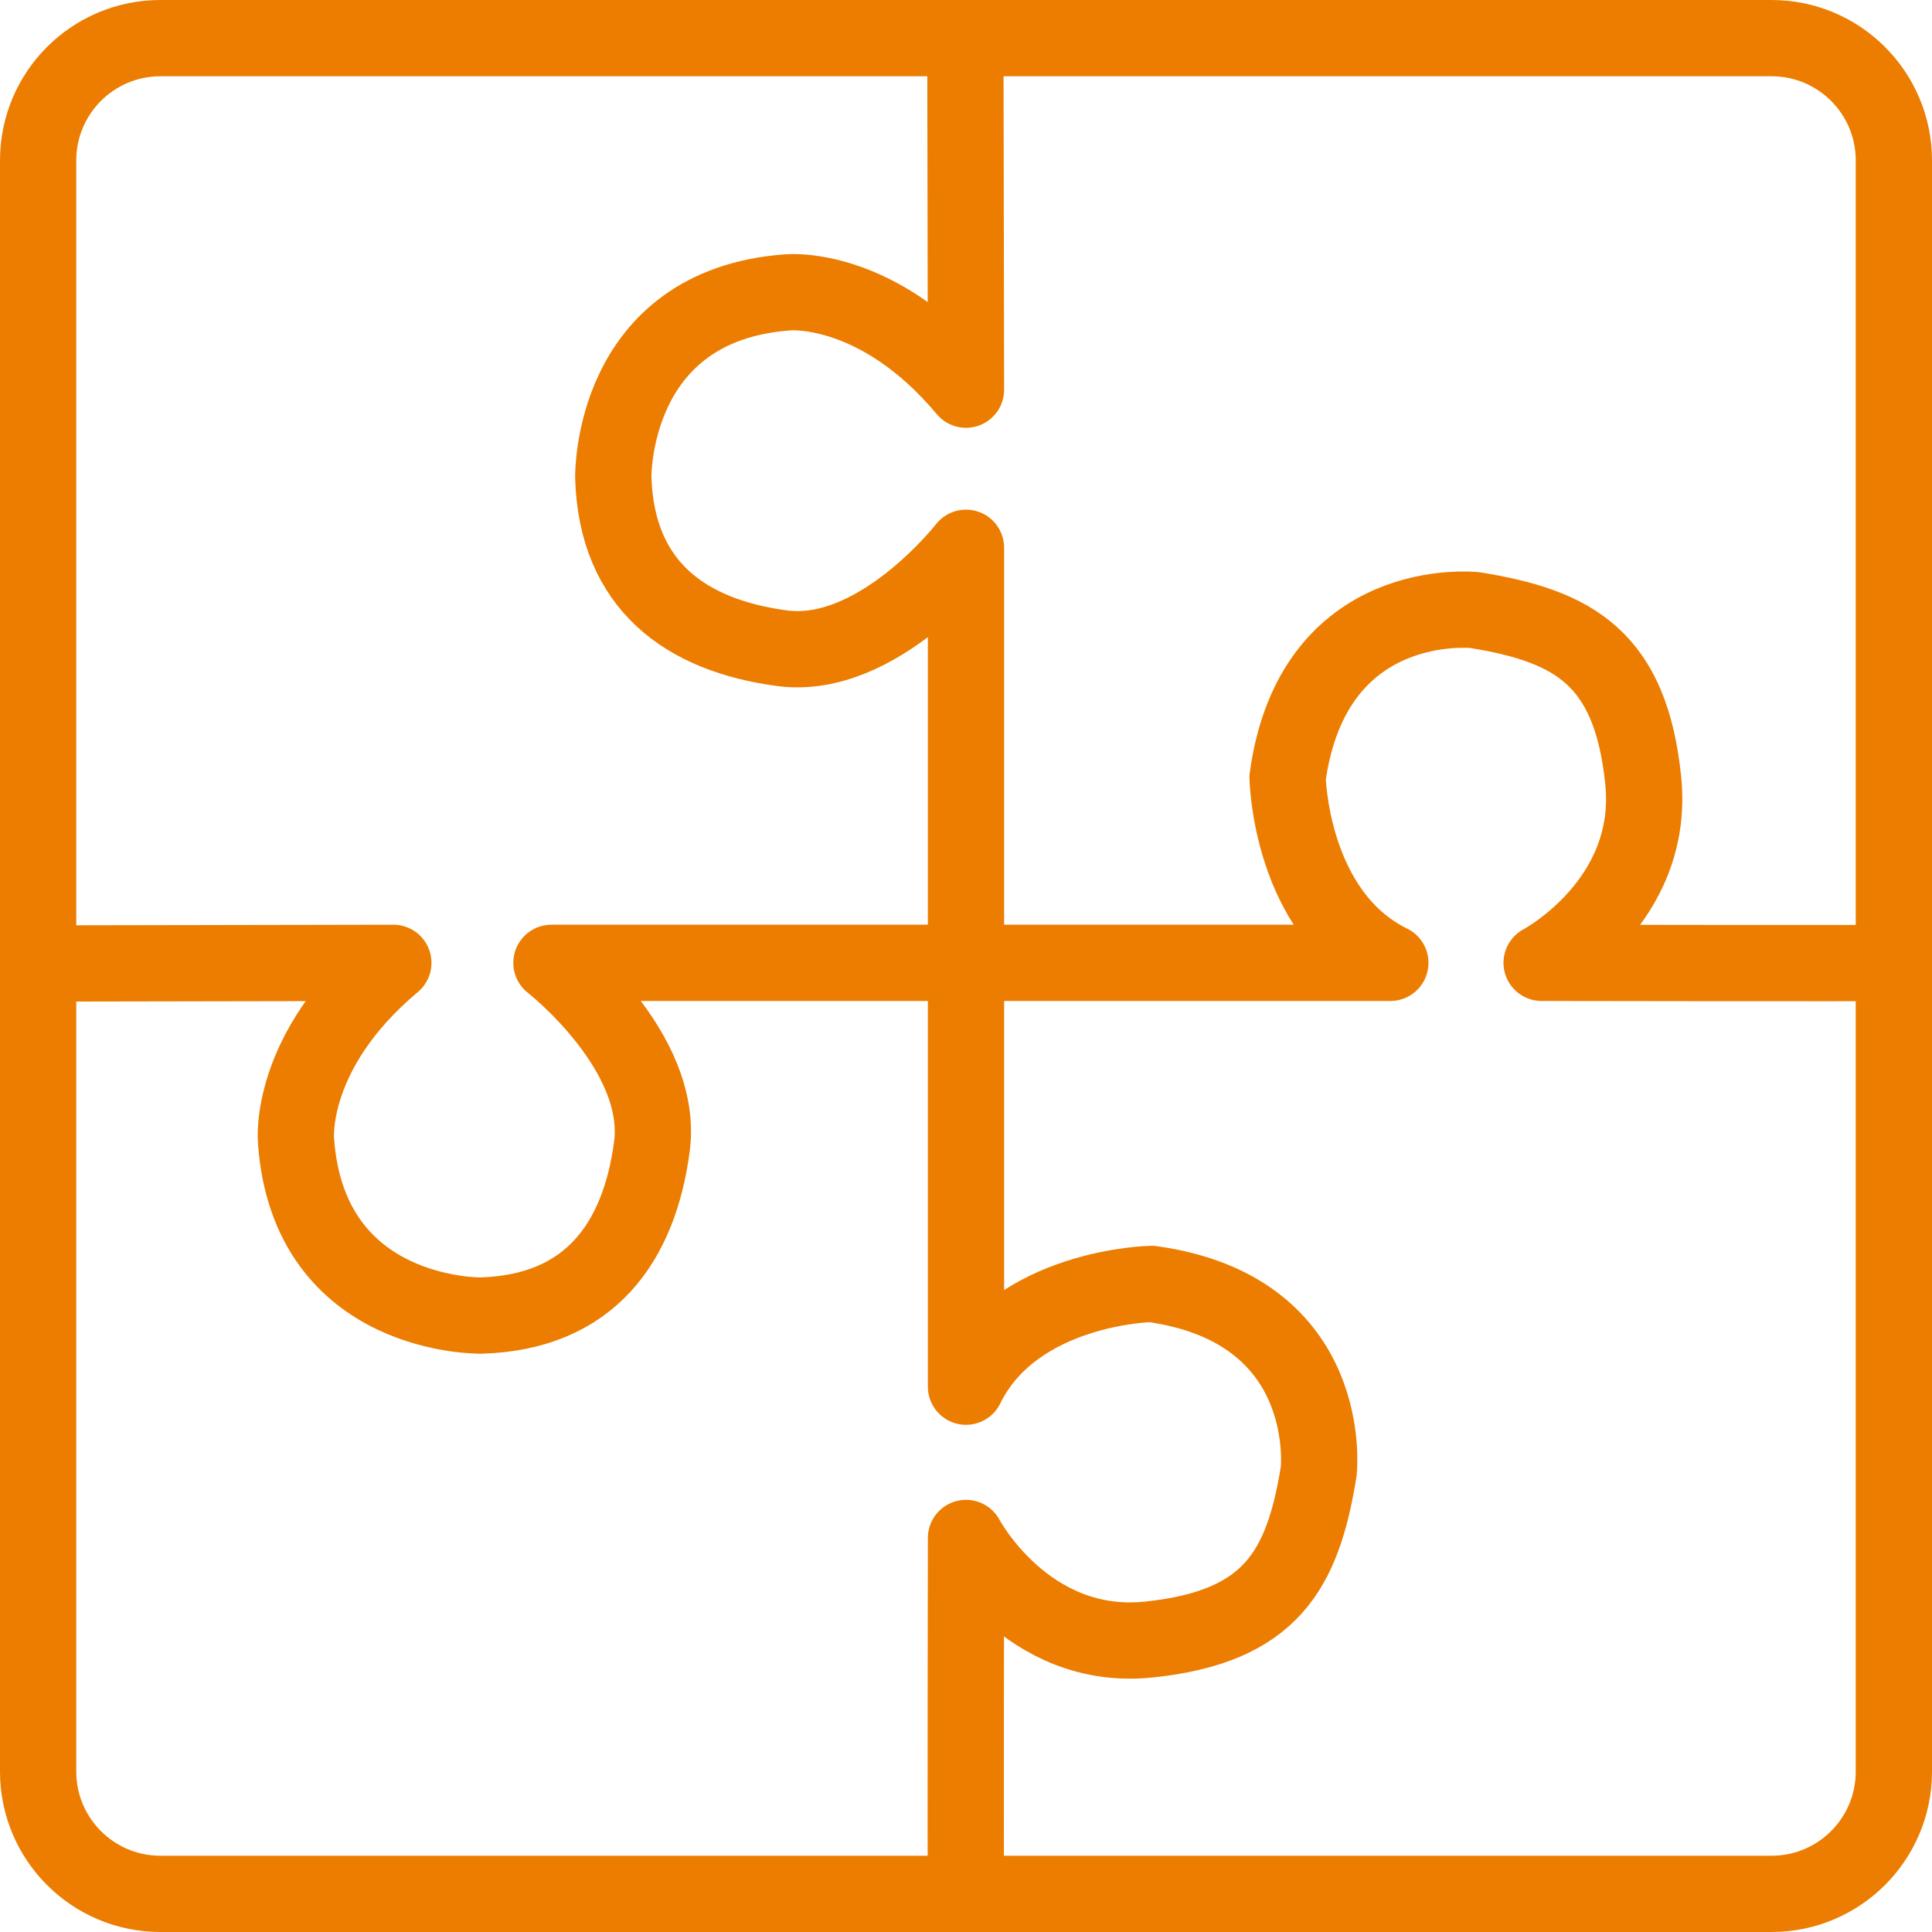<svg version="1.1" id="Layer_1" xmlns="http://www.w3.org/2000/svg" xmlns:xlink="http://www.w3.org/1999/xlink" x="0px" y="0px"
	 viewBox="0 0 152 152" style="enable-background:new 0 0 152 152;" xml:space="preserve">
		<path style="clip-path:url(#SVGID_2_);fill:none;stroke:#ec7d00;stroke-width:6;stroke-linecap:round;stroke-linejoin:round;stroke-miterlimit:10;" d="
		M12.622,3h126.756C144.692,3,149,7.308,149,12.622v126.756c0,5.314-4.308,9.622-9.622,9.622H12.622C7.308,149,3,144.692,3,139.378
		V12.622C3,7.308,7.308,3,12.622,3z"/>
	
		<path style="clip-path:url(#SVGID_2_);fill:none;stroke:#ec7d00;stroke-width:6;stroke-linecap:round;stroke-linejoin:round;stroke-miterlimit:10;" d="
		M148.751,75.751c-0.464,0.047-27.464,0-27.464,0s8.985-4.743,7.992-14.371c-0.992-9.629-5.48-12.129-13.236-13.379
		c0,0-12.729-1.423-14.742,13.164c0,0,0.181,10.706,8.084,14.586H43.384c0,0,8.903,6.927,7.903,14.463
		c-1,7.537-4.888,13.037-13.444,13.287c0,0-13.556,0.25-14.556-13.75c0,0-0.683-7.019,7.659-14L3.287,75.802"/>
	
		<path style="clip-path:url(#SVGID_2_);fill:none;stroke:#ec7d00;stroke-width:6;stroke-linecap:round;stroke-linejoin:round;stroke-miterlimit:10;" d="
		M76,148.463C75.953,148,76,121,76,121s4.743,8.984,14.371,7.992C100,128,102.5,123.512,103.75,115.755
		c0,0,1.423-12.729-13.164-14.742c0,0-10.706,0.182-14.586,8.084v-66c0,0-6.927,8.903-14.463,7.903C54,50,48.5,46.112,48.25,37.556
		C48.25,37.556,48,24,62,23c0,0,7.019-0.683,14,7.658L75.949,3"/>
</svg>
